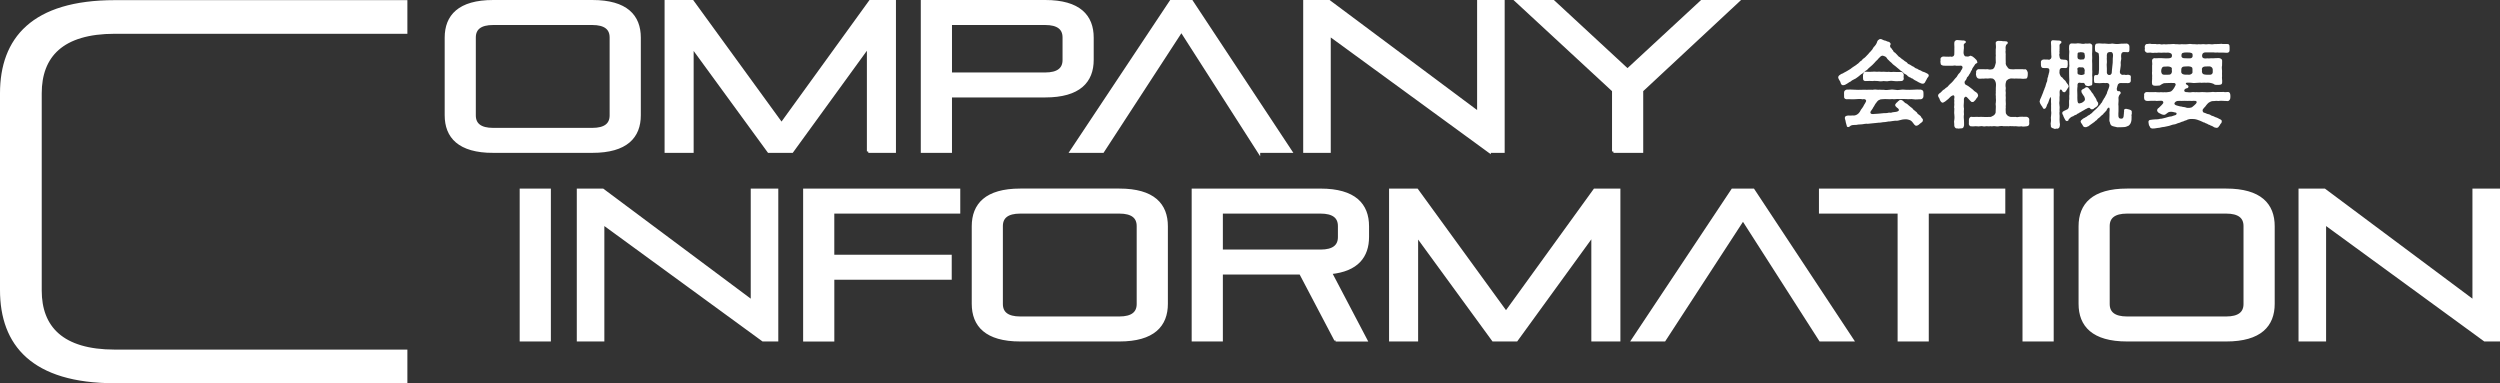 <?xml version="1.0" encoding="UTF-8"?><svg id="_レイヤー_2" xmlns="http://www.w3.org/2000/svg" viewBox="0 0 880.74 135.01"><rect x="0" y="0" width="880.74" height="135.01" fill="#333333" stroke="none"/><g id="_デザイン"><path d="M173.75,53.36c-12.01,0-16.59-5.18-16.59-12.76V13.26c0-7.58,4.58-12.76,16.59-12.76h34.92c12.01,0,16.59,5.18,16.59,12.76v27.33c0,7.58-4.58,12.76-16.59,12.76h-34.92ZM215.27,13.19c0-3.15-2.1-4.88-6.61-4.88h-34.92c-4.51,0-6.61,1.73-6.61,4.88v27.48c0,3.15,2.1,4.88,6.61,4.88h34.92c4.51,0,6.61-1.73,6.61-4.88V13.19Z" fill="#fff" stroke="#fff"/><path d="M305.9,53.36V16.34l-26.88,37.02h-8.19l-26.96-36.94v36.94h-9.24V.5h9.31l31.39,43.18L306.58.5h8.56v52.86h-9.24Z" fill="#fff" stroke="#fff"/><path d="M334.88,33.84v19.52h-9.99V.5h43.33c12.01,0,16.59,5.18,16.59,12.76v7.81c0,7.58-4.58,12.76-16.59,12.76h-33.34ZM374.83,13.19c0-3.15-2.1-4.88-6.61-4.88h-33.34v17.72h33.34c4.5,0,6.61-1.73,6.61-4.88v-7.96Z" fill="#fff" stroke="#fff"/><path d="M443.46,53.36l-27.26-42.57-27.71,42.57h-11.11L412.52.5h7.28l34.92,52.86h-11.26Z" fill="#fff" stroke="#fff"/><path d="M524.71,53.36l-56.39-41.15v41.15h-8.71V.5h8.63l52.64,39.27V.5h8.71v52.86h-4.88Z" fill="#fff" stroke="#fff"/><path d="M568.41,53.36v-21.47L534.47.5h12.76l26.13,24.18,26.13-24.18h12.62l-33.71,31.39v21.47h-9.99Z" fill="#fff" stroke="#fff"/><path d="M183.58,119.8v-52.86h9.99v52.86h-9.99Z" fill="#fff" stroke="#fff"/><path d="M268.8,119.8l-56.39-41.15v41.15h-8.71v-52.86h8.64l52.64,39.27v-39.27h8.71v52.86h-4.88Z" fill="#fff" stroke="#fff"/><path d="M293.43,98.03v21.78h-9.99v-52.86h54.36v7.81h-44.38v15.47h41.37v7.81h-41.37Z" fill="#fff" stroke="#fff"/><path d="M359.43,119.8c-12.01,0-16.59-5.18-16.59-12.77v-27.33c0-7.58,4.58-12.77,16.59-12.77h34.92c12.01,0,16.59,5.18,16.59,12.77v27.33c0,7.58-4.58,12.77-16.59,12.77h-34.92ZM400.95,79.63c0-3.15-2.1-4.88-6.61-4.88h-34.92c-4.51,0-6.61,1.73-6.61,4.88v27.48c0,3.15,2.1,4.88,6.61,4.88h34.92c4.51,0,6.61-1.73,6.61-4.88v-27.48Z" fill="#fff" stroke="#fff"/><path d="M470.56,119.8l-12.39-23.58h-27.86v23.58h-9.99v-52.86h44.9c12.01,0,16.59,5.18,16.59,12.77v3.75c0,6.83-3.68,11.71-13.07,12.62l12.46,23.73h-10.66ZM471.84,79.63c0-3.15-2.1-4.88-6.61-4.88h-34.92v13.67h34.92c4.51,0,6.61-1.73,6.61-4.88v-3.9Z" fill="#fff" stroke="#fff"/><path d="M561.12,119.8v-37.02l-26.88,37.02h-8.18l-26.96-36.94v36.94h-9.24v-52.86h9.31l31.39,43.18,31.24-43.18h8.56v52.86h-9.24Z" fill="#fff" stroke="#fff"/><path d="M641.31,119.8l-27.26-42.58-27.71,42.58h-11.11l35.14-52.86h7.28l34.92,52.86h-11.26Z" fill="#fff" stroke="#fff"/><path d="M669.02,119.8v-45.05h-27.71v-7.81h64.65v7.81h-26.96v45.05h-9.99Z" fill="#fff" stroke="#fff"/><path d="M713.02,119.8v-52.86h9.99v52.86h-9.99Z" fill="#fff" stroke="#fff"/><path d="M749.36,119.8c-12.01,0-16.59-5.18-16.59-12.77v-27.33c0-7.58,4.58-12.77,16.59-12.77h34.92c12.01,0,16.59,5.18,16.59,12.77v27.33c0,7.58-4.58,12.77-16.59,12.77h-34.92ZM790.88,79.63c0-3.15-2.1-4.88-6.61-4.88h-34.92c-4.5,0-6.61,1.73-6.61,4.88v27.48c0,3.15,2.1,4.88,6.61,4.88h34.92c4.51,0,6.61-1.73,6.61-4.88v-27.48Z" fill="#fff" stroke="#fff"/><path d="M875.36,119.8l-56.39-41.15v41.15h-8.71v-52.86h8.63l52.64,39.27v-39.27h8.71v52.86h-4.88Z" fill="#fff" stroke="#fff"/><path d="M679.5,26.74c0,.07-.1.13-.17.3-.27.34-.5.61-.67,1.08-.37.44-.4,1.31-1.28,1.38-.3-.13-.57.03-.91-.3-.34-.03-.87-.44-1.28-.64-.34-.1-1.04-.57-1.21-.71-.24-.34-.77-.2-.81-.47-.54-.17-1.04-.44-1.38-.91-.44-.37-1.01-.44-1.31-.91-.34-.44-.98-.61-1.34-1.08-.57-.4-.94-.81-1.25-1.04-.5-.44-.94-.64-1.24-1.01-.3-.4-.81-.67-1.14-1.08-.47-.4-.71-.67-.97-1.14-.37-.37-.71-.4-1.04-.54-.34-.17-.77.04-1.04.27-.2.27-.74.67-1.01,1.08-.5.5-.71.61-1.11,1.14-.4.5-.87.84-1.14,1.11-.4.4-.64.47-.87.77-.3.13-.37.57-.88.77-.5.2-.57.67-1.01.81-.2.27-.64.4-1.04.77-.44.4-.77.64-1.01.81-.5.37-.81.61-1.14.71-.54.3-.88.4-1.18.74-.5.27-.74.37-1.18.71-.47.3-1.01.64-1.45.64-.71.13-1.01-.64-1.08-1.14-.1-.27-.77-1.11-.77-1.58v-.1c0-.23.34-.71.64-.81.3-.3.74-.44,1.04-.54.3-.27.87-.44,1.31-.74.4-.24.67-.4,1.28-.77.37-.37.84-.57,1.21-.88.34-.27.91-.5,1.21-.88.44-.13.47-.44.84-.67.13-.34.5-.3.84-.71.17-.3.4-.54.81-.74.4-.37.47-.37.77-.74.3-.34.4-.47.77-.81.17-.37.5-.44.74-.84.24-.34.5-.44.67-.84.3-.4.3-.64.64-.87.3-.37.61-.71.81-1.21.17-.64.4-1.04.77-1.18.2-.13.3-.23.4-.23.03,0,.07.03.1.03.24.07.44,0,.64.17.34.17.87.4,1.18.4.44.23.98.44,1.28.44.13.2.54.34.54.81-.24.37-.3.74-.13.94.03.27.03.2.24.34.37.37.44.74.71.88.07.37.34.67.74.84.17.2.34.4.77.81.37.34.4.57.84.74.17.2.5.34.84.71.44.17.74.61.91.67.27.24.64.3.91.64.17.37.64.51.91.61.3.13.88.64,1.31.74.47.34.71.64,1.28.71.47.4.94.5,1.34.67.44.37.81.4,1.38.61.37.27,1.35.44,1.35,1.08v.07c.03.07.03.1.03.13ZM659.06,39.95c.1.2.54.24.81.24.2-.07.47-.03.81-.07.84-.07,1.48-.07,2.39-.2.71-.13,1.58.03,2.35-.23.3.03.94.07,1.31-.13.81-.13,1.38-.1,1.85-.34.3-.17.64-.4.2-.91-.1-.17-.27-.2-.5-.4-.37-.34-.67-.61-.61-.91-.1-.17.27-.5.4-.74.2-.07.37-.34.64-.61.37-.17.47-.47.71-.44.54-.13,1.08.37,1.28.61.34.24.4.51.84.61.3.17.64.44.81.64.24.24.54.47.81.67.17.13.47.3.74.61.17.4.61.57.77.71.13.27.57.34.74.74.1.34.57.54.74.71.3.2.54.4.71.81.1.3.71.57.54,1.01.1.47-.24.57-.47.84-.3.24-.71.47-1.01.81-.17.1-.57.34-.74.3-.24.07-.44-.03-.74-.34-.47-.5-.67-1.04-1.18-1.38-.24-.27-1.31-.54-1.78-.54-.44,0-1.18.03-1.82.23-.77.24-1.34.34-1.95.27-.57.1-1.31.13-1.95.27-.5-.07-1.28.23-1.95.23-.61,0-1.31.24-1.95.2-.77.13-1.28.1-1.95.2l-1.92.2c-.74-.1-1.24.1-1.98.17-.5.1-1.25,0-1.95.2-.5.07-1.58-.04-2.05.27-.4.34-.57.47-.81.51h-.07c-.24,0-.54-.1-.5-.37-.1-.57-.3-.81-.37-1.31,0-.37-.17-.77-.3-1.24-.2-.98.61-1.11,1.11-1.14.61,0,1.01.03,1.68-.03.47.07,1.04-.03,1.58-.4.34-.2.47-.37.84-.84.3-.47.4-.84.81-1.28.37-.47.47-.71.74-1.24.27-.3.34-.64.64-1.11.24-.4-.07-.94-.87-.88-.2,0-.4.13-.71-.03-.84-.1-1.75.07-2.59.07-.88.07-1.85-.1-2.62,0-.64-.04-1.01-.4-.91-1.11.07-.37-.07-.71,0-1.18-.13-.4.34-1.04.91-1.11.94-.07,1.88,0,2.62.03.97.03,1.82.1,2.59.03.81-.07,1.25.03,1.95,0,.64,0,1.38-.07,1.98,0,.64-.13,1.38-.1,1.95,0,.57-.1,1.35.07,1.98,0,.57.13,1.41.1,1.98,0,.67-.13,1.21-.13,1.95,0,.61.13,1.24.13,1.98,0,.77-.13,1.21-.03,1.95,0,.74,0,1.55.07,2.59-.03.71-.03,1.71-.1,2.62-.03.67.17.91.44.91,1.11-.03.37.07.81,0,1.18.07.51-.44,1.11-.91,1.11-.98-.04-1.61.17-2.62,0-.81-.17-1.71.07-2.59-.07-.97-.07-1.71,0-2.46,0-.71-.13-1.65.17-2.46,0-.94.13-1.82-.03-2.46,0-.71.1-1.65-.03-2.05.3-.77.27-1.04,1.11-1.38,1.38-.34.5-.4.84-.71,1.18-.1.34-.4.67-.74,1.18-.34.47-.4.64-.2,1.04ZM656.33,27.48c0-.4-.03-.81,0-1.01.03-.44.34-1.28,1.04-1.21.64.03,1.65.1,2.39,0,.64-.1,1.11.07,1.85,0,.77-.07,1.11.13,1.88,0,.47-.04,1.21.17,1.88.03.57.13,1.04.1,1.75.03,1.01.07,1.55.07,2.46.03.81-.03,1.08.64,1.11,1.11,0,.5-.17.77,0,1.01.1.61-.34,1.11-.91,1.08-.81,0-1.75.13-2.52,0-.74-.13-1.34-.13-1.88,0-.71.17-1.11,0-1.88,0-.5.13-1.34.13-1.88,0-.5,0-1.35-.13-1.85,0-.71-.07-1.48-.03-2.52,0-.67.03-.98-.37-.91-1.08Z" fill="#fff" stroke-width="0"/><path d="M693.08,34.4c-.37-.34-.57-.5-.94-.13-.44.47-.2.98-.27,1.71-.1.57-.1,1.88.03,2.25-.03.81-.1,1.48,0,2.09-.13.54-.07,1.55,0,2.08,0,.54.07,1.31.03,1.75-.17.81-.34,1.08-1.01,1.08h-.13c-.17.03-.47.07-.74.07-.17,0-.34,0-.47-.07-.07,0-.13.03-.2.03-.54,0-.91-.57-.91-1.11.07-.64-.17-1.24,0-1.75.13-.71.1-1.55.03-2.08-.13-.57.03-1.55,0-2.09-.17-.34,0-.84,0-1.41-.07-.3-.03-.84,0-1.41-.17-.24.07-.91.03-1.28-.07-.84-.64-.54-1.08-.27-.47.3-.71.71-1.08,1.01-.44.34-.98.77-1.14.91-.4.17-.61.4-.84.4-.71-.1-1.01-1.01-1.14-1.45-.13-.3-.47-.61-.47-1.04v-.1c.07-.44.3-.44.44-.67.2-.1.67-.47.87-.74.3-.3.4-.51.84-.67.2-.23.67-.61.84-.71.27-.07.44-.37.81-.77.24-.3.67-.64.81-.77.24-.17.5-.57.71-.74.2-.2.34-.5.71-.88.27-.3.61-.57.71-.87.2-.27.4-.74.67-.91.27-.3.54-.57.61-.91.2-.37.4-.47.5-.84.27-.37.03-1.01-.54-.97-.4.03-1.31.03-1.58.03-.37-.13-.87-.1-1.38,0h-1.38c-.44,0-1.04-.03-1.71-.03-.61-.13-1.08-.2-1.08-1.11-.13-.34.1-.71,0-1.01-.13-.67.5-1.14,1.08-1.11.67.07,1.14.07,1.75.07.4,0,.81-.1,1.08.04.61-.1.81-.3.94-.77-.03-.91.1-1.18.03-2.09.07-.77-.1-1.45,0-2.25.07-.47.44-.71.88-.81.84,0,1.68.2,2.49.17.34.07.67.17.67.5,0,.37-.2.37-.34.47-.4.3-.44.54-.37.81,0,.4.1.87-.03,1.51-.07.61-.1,1.18.03,1.58.2.47.37.81.81.74.3,0,.57.13,1.04-.04.27-.1.37-.27.67-.17.17.07.37.13.61.27.37.27.98.77,1.31,1.18.2.23.24.57.34.81.1.27-.5.44-.64.57-.24.17-.4.67-.77,1.08-.24.44-.44.54-.5,1.04-.3.27-.54.94-.61,1.11-.27.34-.57.87-.64,1.04-.34.34-.61.57-.64.97-.24.61-.71.81-.71,1.18s.1.81.44.94c.47.2,1.14.64,1.48.94.3.3.84.57,1.04.81.27.37.54.54.97.81.61.37.74.67.84,1.21,0,.3-.13.47-.34.77-.4.37-.44.77-.87,1.08-.3.4-.64.54-.81.44-.24.13-.47-.13-.74-.4-.34-.34-.84-.91-1.04-1.11ZM714.88,42.98c0,.1,0,.24.03.4v.1c0,.57-.24.94-.91,1.01-.57.1-1.45.17-1.95,0-.61.17-1.25.03-1.92-.03-.64.1-1.04-.07-1.45,0-.67-.13-.88.1-1.48,0-.61.07-1.08-.04-1.45,0-.54-.13-.84-.07-1.48,0-.34.17-1.01.03-1.45,0-.47-.13-1.11.17-1.48,0-.44.1-.94.03-1.45,0-.64.1-1.11.13-1.45,0-.5-.13-1.38.2-1.92.03-.77-.1-1.31.13-1.95,0-.57.13-1.08-.44-.94-1.11,0-.47-.03-.71,0-1.11-.03-.5.37-1.21.94-1.11.71.13,1.28-.03,1.95,0,.74.13,1.11-.07,1.92.03.84.04,1.82.07,2.49,0,.4.13,1.04-.3,1.45-.54.3-.2.61-.67.67-.97.03-.64.03-1.31.07-1.82.07-.71-.17-1.04,0-1.71.07-.51.07-1.21,0-1.72.07-.71-.13-1.01,0-1.71-.07-.44.07-1.14,0-1.71,0-.37.13-1.11,0-1.82-.1-.4-.27-.81-.44-1.01-.37-.24-.47-.57-.84-.51-.5-.13-1.11-.03-1.55,0-.47-.07-1.18,0-1.58.04-.44-.07-1.11.1-1.58,0-.54-.07-.88-.57-.94-1.14-.17-.23,0-.77,0-1.08-.17-.54.44-1.18.94-1.11.47.07,1.18-.03,1.58,0,.44,0,.98.07,1.58,0,.5.17,1.08.17,1.55,0,.1.17.71-.4.84-.77.17-.34.3-1.08.44-1.51,0-.84-.1-1.78,0-2.62-.1-.61.03-1.35-.03-2.08.13-.74.07-1.48,0-2.09-.13-.47.27-.88.91-.91.34.07.94-.03,1.38.07.3.13.81,0,1.31.1.34-.03.64.24.64.4,0,.4-.2.61-.37.67-.17.07-.3.37-.34.67-.13.2-.03.84-.03,1.41-.17.57.1,1.28,0,1.88.03.88-.03,1.85.03,2.49-.13.4.2,1.18.57,1.51.24.61.74.71,1.08.77.47.07,1.45.1,1.95,0,.77-.03,1.51,0,2.42,0,.34.1.54.13.74,0,.54,0,.77.54.98,1.11.07.44,0,.61,0,1.08-.07.71-.24,1.28-.94,1.14-.57.17-1.18,0-1.61,0-.5-.04-1.14.03-1.58-.04-.67.1-1.41-.07-1.95,0-.4.17-.84.17-1.08.51-.47.23-.44.57-.57,1.01-.13.4-.13,1.24,0,1.82-.13.74-.07,1.14,0,1.71-.03.61-.1,1.08,0,1.71-.03.44-.07,1.31,0,1.72.1.67-.1,1.18,0,1.71-.1.71,0,1.14,0,1.82.03.4.24.64.54.97.4.4.81.4,1.08.54.61,0,1.18.04,1.88,0,.3.13.81.1,1.34-.03.27.03.81-.1,1.38,0,.3.03.81-.07,1.14,0,.54.13.91.47.91.94v.17c0,.3-.03.47-.03.71Z" fill="#fff" stroke-width="0"/><path d="M726.34,31.75c-.37-.5-.67-.07-.71.3-.13.5.1,1.31-.07,2.12-.03.3.03.84,0,1.18-.1.64-.13,1.21,0,1.95.13.54-.07,1.38.03,1.95-.17.64.07,1.48,0,1.95-.07.64,0,1.28.03,1.98.13.57.1.67.03,1.21-.03.61-.54,1.08-1.11.91-.24,0-.4.13-.61.13-.1,0-.2-.03-.3-.13-.57-.13-1.18-.34-1.11-.91-.13-.61-.1-.97.03-1.75.07-.54-.13-1.04.03-1.82.07-.74.13-1.11,0-1.82.07-.61-.03-1.31,0-1.85.1-.57-.1-1.18,0-2.08-.07-1.18-.2-1.04-.57-.13-.27.64-.37,1.24-.61,1.58-.34.4-.34,1.08-.64,1.41,0,.27-.4.3-.57.44-.47.07-.61-.81-.94-1.08-.34-.44-.6-.94-.71-1.55.13-.2.13-.74.34-1.01.07-.2.37-.74.47-1.11.1-.3.24-.61.44-1.08.1-.37.17-.57.44-1.14,0-.27.37-.81.4-1.14.17-.47.17-.77.34-1.14.24-.4.27-.74.3-1.11-.03-.4.24-.91.3-1.14-.07-.27.24-.64.24-1.18.17-.1.1-.47.17-.84.03-.27.03-.4-.17-.64-.27-.34-1.18-.2-1.72-.24-.74.07-1.08-.34-1.08-1.14v-.74c-.13-.71.47-1.18,1.04-1.14.5.07.84-.04,1.38.03.27.1.61.1.71-.03.07-.17.24-.07.4-.34.13-.24.2-.44.17-.71-.07-.54-.07-.88-.07-1.18-.07-.54,0-.84-.03-1.31,0-.91.03-1.45-.07-2.39-.03-.37.2-.84.54-.84h.44c.61,0,1.08.1,1.51.1.4-.03,1.01.04,1.18.37.07.23-.03.61-.24.67-.47.17-.44.77-.4,1.14.07.54-.07.84,0,1.34-.13.37.03.57,0,1.01-.17.37-.1.71,0,1.18.03.44.3,1.04.84.94.3.1.67.07.94.1.44,0,1.14.13,1.08.74.03.67.07,1.18-.03,1.48,0,.81-.67.74-1.08.71h-1.01c-.61.04-.77.64-.74,1.14-.13.61.07,1.14.34,1.61.2.54.67.44.81.84.3.5.97.81,1.14,1.28.17.44.84.97.91,1.48.07.37-.17.44-.34.81-.27.34-.34.71-.67.97-.07.24-.27.44-.64.4-.24-.07-.34-.17-.5-.24-.07-.2-.2-.47-.3-.54ZM733.33,39.28c-.5.37-.64.27-.97.57-.24.2-.64.2-.77.5-.47.2-.88.27-1.14.57-.81.23-.94.47-1.31.74-.1.27-.4.3-.4.54s-.13.34-.44.44c-.3.1-.64-.17-.74-.44-.2-.4-.27-.44-.47-.91-.27-.47-.17-.67-.4-.91-.1-.2-.17-.34-.17-.57,0-.4.4-.64.64-.74.5-.3,1.08-.44,1.28-.61.44-.4.44-.77.5-1.38.03-.64-.1-1.51.07-2.19,0-.5-.07-1.21.03-1.65,0-.74.03-1.71,0-2.46-.13-.81-.1-1.58-.03-2.59,0-.64-.1-1.58-.07-2.39.03-.91-.07-1.88.1-2.59-.13-.91,0-1.51-.1-2.39,0-.67-.03-1.92.07-2.62-.13-.64-.1-1.24-.07-1.88,0-.47.27-1.04.91-1.01.57-.03.94.07,1.55.03.44-.13,1.18-.07,1.61,0,.64.17,1.24.13,1.65,0,.57.07.94,0,1.58-.03.27,0,.81.3.87.74l-.03,2.29c-.1.74.03,1.48,0,2.05-.03.74-.07,1.41,0,2.09,0,.84.03,1.41,0,2.08.1.84-.03,1.41,0,2.05.13.84,0,1.75.03,2.52.03.84-.03,1.01-.87,1.08-.17.17-.61.13-1.01.07-.27-.04-.61-.24-.64-.4-.1-.44-.44-.81-.94-.67-.34.07-1.08-.13-1.24-.07-.47.13-.57.61-.5,1.21-.13.77-.13,2.15-.07,2.66.07.4-.03.91,0,1.41.03,1.18.07,1.82.47,1.98.37.13.54-.1.91-.13.24-.03.71-.37,1.01-.64.34-.37.4-.61.13-1.38-.1-.4-.44-.61-.67-1.08-.17-.27-.44-.67-.4-.94-.07-.2-.07-.47.4-.77.27-.1.44-.23.71-.37.24-.1.27-.37.67-.37.47,0,.64.17.84.47.17.27.57.57.77.98.17.27.4.61.57.77.27.2.27.57.54.87.3.47.77,1.04.87,1.62.13.44.54.44.54,1.18,0,.4-.44,1.01-.81,1.11-.27.3-.61.3-.71.54-.3.27-.64.27-.91.24-.34-.07-.27-.27-.54-.44-.4-.23-.54.03-.98.13-.13.2-.61.23-.94.54-.44.24-.77.44-.98.54ZM734.38,25.39c.1-.34.1-.71-.07-1.11-.13-.5-.67-.64-1.11-.54-.4-.07-.57-.03-.81-.03-.37.13-.64.37-.54.67.17.47-.03,1.01.07,1.35-.03.54.5.54.91.64.37.1.84.07,1.34-.17.17.03.3-.34.2-.81ZM731.92,19.34c-.03.34-.07.67,0,1.01.1.5.44.54.84.61.3.13.71-.07,1.08,0,.24.03.54-.27.64-.74-.03-.34.07-.67-.07-.91.07-.57-.24-.84-.81-.88-.37-.03-.77-.1-.94.04-.61-.1-.81.23-.74.87ZM751.02,40.05c0,.34-.2.47-.07.91-.07.57.07,1.14-.13,1.82-.13.47-.3,1.04-.94,1.51-.57.2-.84.44-1.48.47-.4,0-1.14.1-1.58.07-.37-.07-.81.13-1.24-.07-.3-.1-.88-.17-1.25-.3-.64-.17-.91-.67-1.01-1.31-.3-.61-.17-.84-.17-1.71,0-.67.07-1.28,0-1.85.1-.77.1-1.14,0-1.55-.2-.27-.54-.13-.87.47-.13.27-.2.57-.47.71-.27.4-.4.47-.57.57-.27.34-.3.54-.71.74-.37.4-.54.5-.81.77-.24.3-.6.37-.81.71-.17.27-.5.54-.67.57-.37.44-.67.54-1.04.84-.5.34-.54.4-1.01.71-.4.4-.54.37-.94.54-.2.13-.34.17-.61.13-.54-.03-.71-.2-.94-.71-.27-.57-.81-.91-.67-1.45.13-.37.34-.34.67-.71.4-.34.64-.34.81-.47.4-.34.64-.27.91-.61.37-.3.81-.34.94-.61.5-.34.71-.44.87-.71.13-.3.47-.27.64-.64.37-.3.54-.4.88-.78.3-.34.54-.54.81-.91.34-.24.4-.51.61-.77.24-.2.47-.51.54-.88.34-.37.44-.84.77-1.18.24-.5.57-1.08.77-1.48.03-.44.4-1.14.57-1.62.1-.47.4-.81.27-1.48-.13-.37-.5-.57-1.01-.57-.24.13-.77-.03-1.08,0-.98.1-1.82.13-2.52.03-.57-.03-.77-.03-.74-.77-.13-.4.03-1.08,0-1.48-.03-.4.4-.64.81-.57.27.17.5-.04.67-.27.27-.3.13-.91.27-1.68.03-.71,0-1.65,0-2.35s.03-1.58,0-2.05c-.07-.87-.07-1.24-.27-1.41-.5-.37-1.08-.2-1.14-1.01-.03-.4-.07-.94-.03-1.31.03-.64.27-1.04.87-1.01.77-.17,1.68.13,2.52,0,.87.13,1.88.17,2.66,0,.74.1,1.75.27,2.66.1.77-.13,1.38,0,2.52-.1.47.1.91.44.91,1.08,0,.27.03.71,0,1.11.03.74-.3.97-.94.84-.34-.07-.87.03-1.14-.03-.27.03-.57.13-.77.64-.13.61-.07,1.11-.03,1.78-.13.71-.27,1.21-.17,1.92.03.57-.17,1.31-.2,1.82-.13.64-.27,1.28.24,1.58.24.4.81.3,1.24.24.4.13,1.01.1,1.31,0,.57.17,1.01.1.98.94-.1.13,0,.67-.03.91.1.74-.34,1.08-.91,1.11l-2.56-.03c-.17.07-.57-.07-.74.23-.24,0-.44.44-.5.91-.24.3-.03.47-.24.77.03.47,0,.61.27.88.13.13.34.07.54.07.34.04.44.2.54.44.13.17.03.37-.13.57-.24.3-.37.37-.44.64-.07.24-.24.54-.17.97.13,1.11-.17,1.82,0,2.66.03.74,0,1.14,0,1.78,0,.67-.1,1.04-.03,1.75.03.44.3.91.81.87.88.1,1.04-.4,1.08-1.38,0-.2.1-.57.07-.97.13-.27-.03-.4.03-.64.07-.3.27-.54.91-.44.37.07,1.25.27,1.51.47.24.17.3.3.3.47v.5c.03.1.03.17.03.24ZM744.33,20.55c.07-.3.17-1.51-.07-1.82-.24-.5-.64-.4-.94-.4-.4,0-.5.1-.71.2-.37.17-.44,1.01-.37,1.58-.1.64.07,1.31,0,2.05-.13.61,0,1.21,0,1.98v1.45c-.03.4.44.91.84.84.2-.03.54,0,.71-.4.17-.07.2-.4.24-1.35.03-.81.24-1.78.27-2.59l.03-1.55Z" fill="#fff" stroke-width="0"/><path d="M765.75,29.23c-.84.03-1.51-.04-2.29.03-.61.07-1.08-.03-1.41.17-.54.3-.81.4-.98.57-.2.23-.61.1-.87.17-.3.07-.67,0-1.01.03-.67.03-1.08-.34-1.04-.84-.1-.61.1-1.41.03-2.15.1-.61-.13-1.41,0-2.05,0-.67-.03-1.41,0-2.09.13-.54-.03-1.18-.03-1.68,0-.64.54-.91.91-.91.37.13.91-.04,1.48,0,.47.03.87-.07,1.48.03.67.07,1.41.07,1.95.03.64-.03,1.04-.23,1.14-.5.1-.27.13-.64-.07-1.01-.07-.17-.61-.47-1.21-.5-.57.07-1.14,0-1.45,0-.67,0-1.08.1-1.45.03-.47-.1-1.04.1-1.45.03-.37-.07-.87.13-1.48,0-.54-.13-.91,0-1.51,0-.54-.07-.97-.61-.91-1.04.07-.44.1-.64,0-.94,0-.57.27-1.18.91-1.11.3-.07.54-.1.81-.1.24,0,.47.03.71.1h1.48c.3.17.77,0,1.45.03.4.2.94.13,1.45.04.64.17,1.48-.07,2.02,0,.74-.04,1.45-.13,2.02,0,.74-.07,1.41.17,2.05,0,.67-.04,1.38.1,2.05,0,.71-.13,1.24-.13,2.05,0,.77-.07,1.41.17,2.02,0,.81.13,1.31-.1,2.05,0,.71.17,1.21-.13,2.02,0,.44.1.81.07,1.45-.04.47-.03,1.08,0,1.45-.03.3.03.64-.07,1.01-.07.13,0,.3.03.47.07.57,0,1.14.03,1.51,0,.61-.03.94.17.91,1.11,0,.44-.03.71,0,.94.07.71-.37,1.08-1.01,1.04-.44-.03-1.01-.03-1.41-.07-.57-.03-.94,0-1.48,0-.54-.1-.84.07-1.45-.03-.5-.1-.91.03-1.55-.03-.44-.04-.97.03-1.48,0-.61-.04-.94.2-1.18.54-.17.4-.13.64-.1.91.03.3.3.61.81.67.47,0,.64.04.91-.03.61.07.87,0,1.45-.03.47,0,.81.07,1.48-.03.54.03,1.04-.1,1.48,0,.57.17.88.4.91.87l-.03,1.71c-.17.74-.03,1.18,0,1.88.03.64-.07,1.31,0,1.88-.13.88.13,1.48.03,2.12.03.81-.5.91-1.11.94-.37.03-.67,0-1.01,0-.4,0-.67-.1-1.01-.4-.13-.1-1.18-.37-1.82-.37-.54.07-1.04,0-1.38,0-.4,0-1.01.1-1.41,0-.6.1-1.58.03-2.29.13-.64-.13-1.55-.13-2.22-.13-.88.03-.57.61.03.88.3.13.4.4.34.64-.17.54-.5.37-.94.57-.57.3-.5.61-.54.77,0,.24.44.54.94.47.71.07,1.01.17,1.85,0,.57-.07,1.04.1,1.55,0,.74.13,1.71-.07,2.56,0,.71.07,1.51.1,2.52,0,.4-.1.91-.1,1.48,0,.37.03,1.08-.1,1.45-.04.44,0,1.11.04,1.48-.03.47.13.84.07,1.48.03.77-.07.94.67.94,1.11.03.07.03.17.03.27,0,.2-.03.44-.03.71-.03.47-.34,1.08-.94,1.11-.6-.07-.97-.03-1.48-.07-.64-.04-1.01-.07-1.48,0-.67.13-.57-.07-1.18,0-.57.1-.74.03-1.11.07-.34-.07-1.55.5-1.82.91-.37.37-.47.57-.84,1.04-.24.17-.47.54-.57.64-.61.5-.3,1.35.03,1.45.47.13.74.24,1.24.47.3.07.97.17,1.28.47.34.27.84.24,1.25.51.3.23.77.23,1.28.54.54.37,1.48.47,1.31,1.21-.07.3-.07.54-.27.61-.37.4-.4.77-.71,1.01-.17.47-.61.57-.88.57-.37-.07-.84-.13-1.11-.4-.2-.17-.67-.34-.98-.44-.34-.3-.74-.24-.94-.44-.37-.3-.71-.24-.94-.44-.27-.27-.61-.1-.94-.4-.67-.3-1.21-.54-1.85-.74-.71-.24-1.45-.27-1.82-.27-.81-.03-1.08.1-1.55.2-.4.34-1.01.3-1.58.67-.64.07-1.14.5-1.61.54-.67.17-.94.47-1.71.54-.44.03-.94.27-1.61.47l-1.72.37c-.47.07-1.11.1-1.68.3-.5,0-1.08.17-1.71.24-.13.03-.37.03-.57.03h-.24c-.34-.03-.81-.13-.91-.67-.34-.3-.47-1.21-.5-1.68.07-.44.27-.61.61-.67.74-.13,1.01-.13,1.78-.2.44-.03,1.01.03,1.72-.2.64.03,1.34-.27,1.82-.34.57-.13,1.14-.4,1.88-.47.24.04.64-.17,1.21-.34.6-.17.91-.2.91-.77,0-.2-.5-.37-.84-.37-.24-.13-.47-.07-.84-.17-.67-.04-1.14.07-1.41.3-.47.27-.47.44-.94.67-.27.23-.98,0-1.11-.03-.34-.17-.77-.37-1.11-.54-.27-.2-.71-.61-.61-1.01.07-.2.07-.47.57-.77l.91-.88c.61-.67.88-.88.61-1.35-.27-.44-.87-.23-1.38-.27-.47.04-1.11.1-1.45-.03-.47.1-.87,0-1.38.03-.67.04-1.04.07-1.51.04-.5-.04-.94-.37-.94-.91v-.13c-.03-.07-.03-.13-.03-.2v-.07c0-.17.03-.3.03-.54v-.17c0-.07-.03-.13-.03-.2,0-.47.44-.91.94-.91.47-.03,1.04.1,1.61.04.47-.07.98.07,1.35-.04.37.07.87.07,1.48.1.44-.13.94.03,1.45,0,.57-.1.87.07,1.51-.07.34-.04.91-.07,1.28-.34.2-.13.64-.57.98-1.14.27-.5.34-.64.5-.97.1-.2.07-.77-.67-.77ZM764.03,23.44c-.44-.07-1.14.07-1.58.03-.61-.03-.84.4-1.01,1.01-.07.2-.1.81.03,1.14.07.24.24.67.84.71.57.03.84.03,1.08,0,.71,0,1.11.03,1.41-.27.37-.37.34-.77.37-.94-.07-.34-.07-.77-.03-.98.03-.47-.74-.64-1.11-.71ZM773.15,35.55c-.37-.1-.77.07-1.31,0-.3-.07-.94,0-1.18,0-.57-.04-1.35-.04-2.02,0-1.11,0-1.85-.17-2.46.57-.34.44-.03.88.67,1.04.27.07,1.45.44,1.65.37.5.2.94.13,1.61.34.44.27,1.95.17,2.29-.24.27-.2.88-.71,1.21-1.08.4-.4.44-1.08-.47-1.01ZM772.38,24.08c-.03-.37-.44-.67-1.45-.71-.44,0-1.04.07-1.45.07-.64,0-.97.44-1.01.88-.03.34-.03.47-.03.94,0,.71.54.94,1.11,1.01.4.1.81,0,1.14.03.64.1,1.01,0,1.41-.3.4-.3.34-.64.3-1.01.03-.3,0-.61-.03-.91ZM768.51,19.64c0,.3.07.57.47.77.27.13.84.1,1.38.13.34.03.67,0,1.11,0,.47.07.88-.23.98-.67.03-.2-.03-.51-.03-.84-.1-.37-.74-.54-1.58-.54-.44,0-1.08-.03-1.35.03-.44.13-.71.1-.87.44-.13.27-.1.47-.1.67ZM775.74,24.99c-.03.4.03.77.4,1.08.24.17.98.27,1.38.27.3,0,.57-.04,1.11,0,.67-.07.84-.47.91-.84v-1.01c-.03-.67-.57-1.08-1.18-1.11-.37.04-.77.04-1.35.04-.71,0-1.14.27-1.28.74-.07.4.1.57,0,.84Z" fill="#fff" stroke-width="0"/><path d="M40.46,134.51C11.54,134.51.5,121.38.5,102.16V32.9C.5,13.68,11.54.55,40.46.55h102.56v10.85H40.46c-18.65,0-26.26,8.37-26.26,21.5v69.45c0,12.94,7.61,21.31,26.26,21.31h102.56v10.85H40.46Z" fill="#fff" stroke="#fff"/></g></svg>